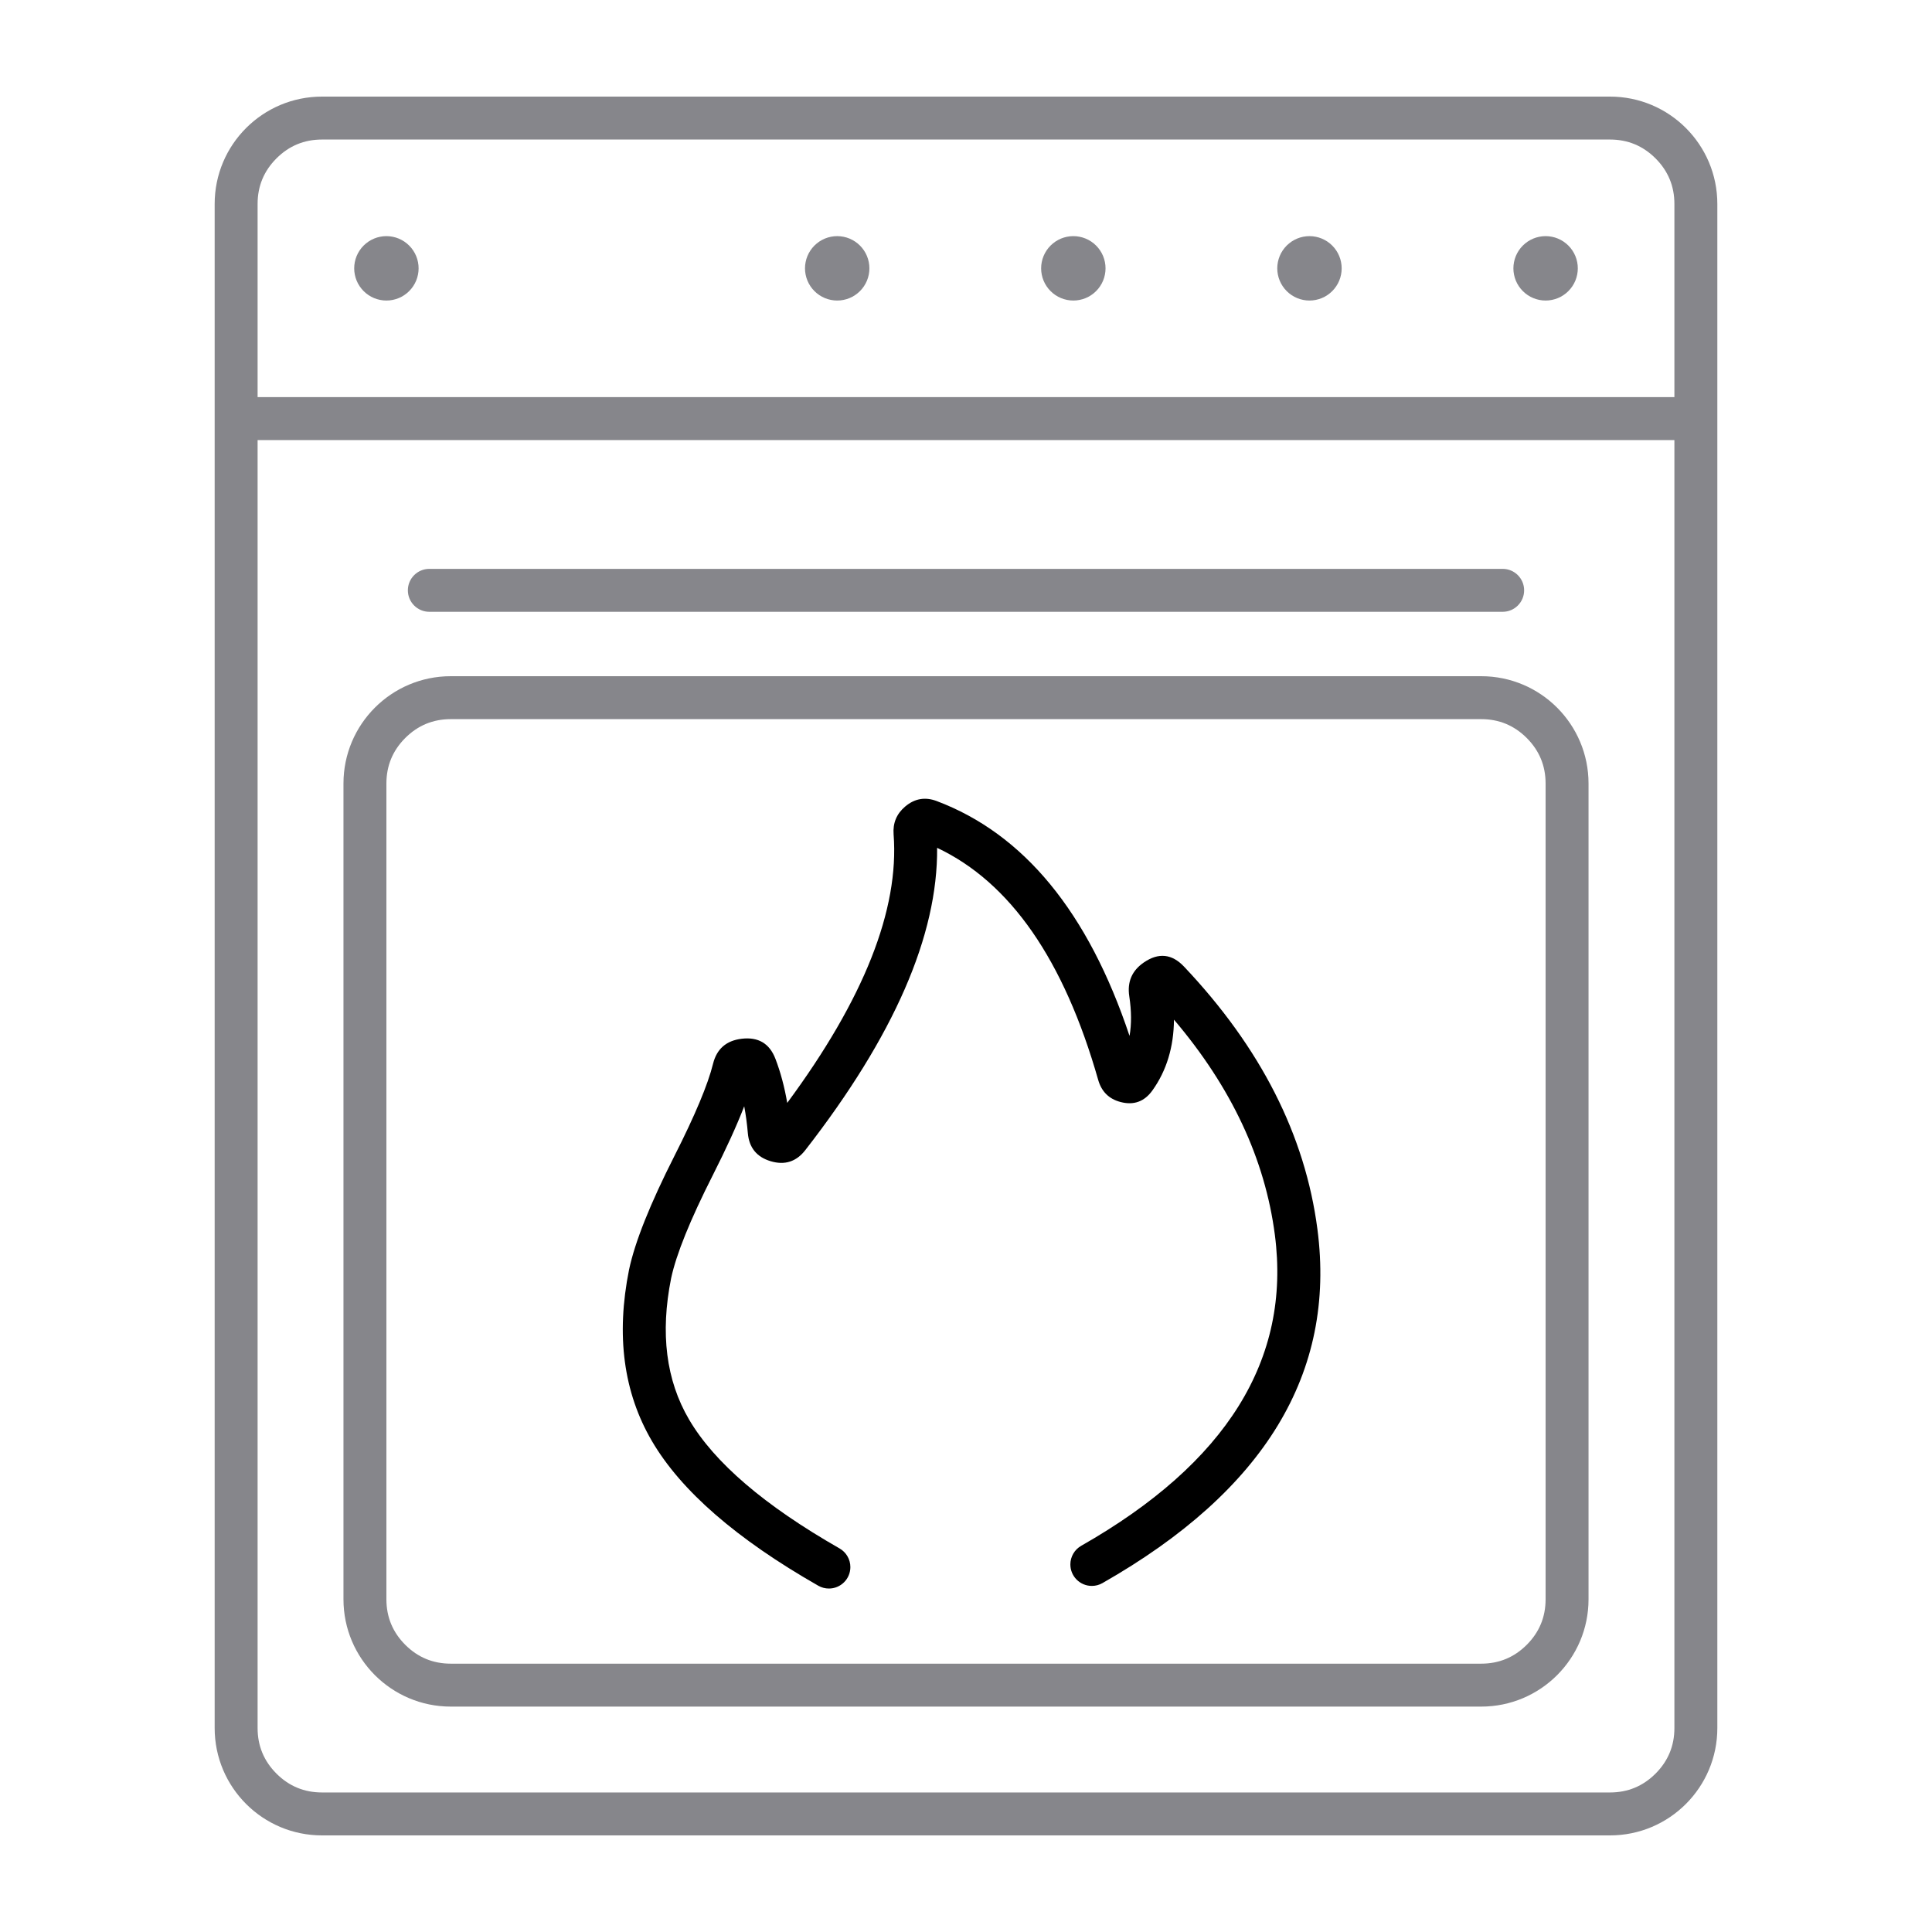 <svg viewBox="0 0 180 180" height="180" width="180" version="1.1" fill="none" xmlns:xlink="http://www.w3.org/1999/xlink" xmlns="http://www.w3.org/2000/svg"><defs><clipPath id="master_svg0_1151_021654"><rect rx="0" height="180" width="180" y="0" x="0"></rect></clipPath></defs><g clip-path="url(#master_svg0_1151_021654)"><g></g><g><path fill-opacity="1" fill="#000000" fill-rule="evenodd" d="M118.776,115.046Q121.047,132.46,100.734,144.018Q100.619,144.083,100.514,144.163Q100.409,144.242,100.315,144.335Q100.222,144.428,100.141,144.532Q100.06,144.637,99.994,144.751Q99.928,144.865,99.877,144.986Q99.826,145.108,99.792,145.235Q99.757,145.363,99.74,145.493Q99.723,145.624,99.723,145.756Q99.723,145.854,99.733,145.952Q99.742,146.05,99.761,146.146Q99.78,146.243,99.809,146.337Q99.838,146.431,99.875,146.522Q99.913,146.612,99.959,146.699Q100.005,146.786,100.06,146.867Q100.114,146.949,100.177,147.025Q100.239,147.101,100.309,147.17Q100.378,147.24,100.454,147.302Q100.53,147.364,100.612,147.419Q100.693,147.474,100.78,147.52Q100.867,147.566,100.958,147.604Q101.048,147.642,101.142,147.67Q101.236,147.698,101.333,147.718Q101.429,147.737,101.527,147.746Q101.625,147.756,101.723,147.756Q101.983,147.756,102.234,147.69Q102.486,147.623,102.712,147.494Q125.361,134.608,122.742,114.529Q121.028,101.382,110.314,90.057Q108.623,88.269,106.577,89.665Q104.906,90.806,105.212,92.82Q105.525,94.881,105.236,96.513Q99.461,79.224,87.264,74.63Q85.655,74.024,84.333,75.143Q83.134,76.157,83.255,77.733Q84.06,88.255,73.345,102.755Q72.96,100.514,72.246,98.65Q71.421,96.497,69.092,96.779Q66.946,97.039,66.433,99.109Q65.713,102.014,62.842,107.683Q59.437,114.402,58.615,118.26L58.612,118.273L58.608,118.29Q56.764,127.479,60.744,134.269Q64.81,141.209,76.229,147.733Q76.232,147.735,76.234,147.736Q76.461,147.866,76.713,147.933Q76.966,148,77.227,148Q77.325,148,77.423,147.99Q77.52,147.981,77.617,147.962Q77.713,147.942,77.807,147.914Q77.901,147.885,77.992,147.848Q78.083,147.81,78.169,147.764Q78.256,147.718,78.338,147.663Q78.42,147.608,78.495,147.546Q78.572,147.484,78.641,147.414Q78.71,147.345,78.773,147.269Q78.835,147.193,78.89,147.111Q78.944,147.029,78.991,146.943Q79.037,146.856,79.075,146.765Q79.112,146.675,79.141,146.581Q79.169,146.487,79.188,146.39Q79.207,146.294,79.217,146.196Q79.227,146.098,79.227,146Q79.227,145.868,79.209,145.738Q79.192,145.607,79.158,145.48Q79.124,145.353,79.073,145.231Q79.023,145.11,78.956,144.996Q78.89,144.882,78.81,144.778Q78.729,144.673,78.636,144.581Q78.542,144.488,78.438,144.408Q78.333,144.329,78.218,144.263L78.208,144.257Q67.721,138.264,64.195,132.247Q60.987,126.774,62.527,119.094Q62.527,119.092,62.528,119.089L62.528,119.087Q63.245,115.738,66.41,109.49Q68.296,105.767,69.337,103.069Q69.56,104.245,69.674,105.568Q69.851,107.607,71.807,108.189Q73.769,108.774,75.029,107.154Q87.42,91.218,87.309,78.99Q97.528,83.818,102.316,100.612Q102.782,102.249,104.399,102.672Q106.25,103.156,107.369,101.592Q109.343,98.831,109.376,94.998Q117.391,104.43,118.776,115.046Z"></path></g><g><path fill-opacity="1" fill="#86868B" fill-rule="evenodd" d="M20,19L20,161C20,166.523,24.477,171,30,171L150,171C155.523,171,160,166.523,160,161L160,19C160,13.477,155.523,9,150,9L30,9C24.477,9,20,13.477,20,19ZM24,37L156,37L156,19Q156,16.515,154.243,14.757Q152.485,13,150,13L30,13Q27.515,13,25.757,14.757Q24,16.515,24,19L24,37ZM33,25Q33,25.147,33.014,25.294Q33.029,25.441,33.058,25.585Q33.086,25.73,33.129,25.871Q33.172,26.012,33.228,26.148Q33.285,26.284,33.354,26.414Q33.424,26.544,33.506,26.667Q33.587,26.789,33.681,26.903Q33.775,27.017,33.879,27.121Q33.983,27.226,34.097,27.319Q34.211,27.413,34.333,27.494Q34.456,27.576,34.586,27.646Q34.716,27.715,34.852,27.772Q34.988,27.828,35.129,27.871Q35.27,27.914,35.415,27.942Q35.559,27.971,35.706,27.986Q35.853,28,36,28Q36.147,28,36.294,27.986Q36.441,27.971,36.585,27.942Q36.73,27.914,36.871,27.871Q37.012,27.828,37.148,27.772Q37.284,27.715,37.414,27.646Q37.544,27.576,37.667,27.494Q37.789,27.413,37.903,27.319Q38.017,27.226,38.121,27.121Q38.225,27.017,38.319,26.903Q38.413,26.789,38.494,26.667Q38.576,26.544,38.646,26.414Q38.715,26.284,38.772,26.148Q38.828,26.012,38.871,25.871Q38.914,25.73,38.942,25.585Q38.971,25.441,38.986,25.294Q39,25.147,39,25Q39,24.853,38.986,24.706Q38.971,24.559,38.942,24.415Q38.914,24.27,38.871,24.129Q38.828,23.988,38.772,23.852Q38.715,23.716,38.646,23.586Q38.576,23.456,38.494,23.333Q38.413,23.211,38.319,23.097Q38.225,22.983,38.121,22.879Q38.017,22.774,37.903,22.681Q37.789,22.587,37.667,22.506Q37.544,22.424,37.414,22.354Q37.284,22.285,37.148,22.228Q37.012,22.172,36.871,22.129Q36.73,22.086,36.585,22.058Q36.441,22.029,36.294,22.014Q36.147,22,36,22Q35.853,22,35.706,22.014Q35.559,22.029,35.415,22.058Q35.27,22.086,35.129,22.129Q34.988,22.172,34.852,22.228Q34.716,22.285,34.586,22.354Q34.456,22.424,34.333,22.506Q34.211,22.587,34.097,22.681Q33.983,22.774,33.879,22.879Q33.775,22.983,33.681,23.097Q33.587,23.211,33.506,23.333Q33.424,23.456,33.354,23.586Q33.285,23.716,33.228,23.852Q33.172,23.988,33.129,24.129Q33.086,24.27,33.058,24.415Q33.029,24.559,33.014,24.706Q33,24.853,33,25ZM75,25Q75,25.147,75.014,25.294Q75.029,25.441,75.058,25.585Q75.086,25.73,75.129,25.871Q75.172,26.012,75.228,26.148Q75.285,26.284,75.354,26.414Q75.424,26.544,75.506,26.667Q75.588,26.789,75.681,26.903Q75.775,27.017,75.879,27.121Q75.983,27.226,76.097,27.319Q76.211,27.413,76.333,27.494Q76.456,27.576,76.586,27.646Q76.716,27.715,76.852,27.772Q76.988,27.828,77.129,27.871Q77.27,27.914,77.415,27.942Q77.559,27.971,77.706,27.986Q77.853,28,78,28Q78.147,28,78.294,27.986Q78.441,27.971,78.585,27.942Q78.73,27.914,78.871,27.871Q79.012,27.828,79.148,27.772Q79.284,27.715,79.414,27.646Q79.544,27.576,79.667,27.494Q79.789,27.413,79.903,27.319Q80.017,27.226,80.121,27.121Q80.225,27.017,80.319,26.903Q80.412,26.789,80.494,26.667Q80.576,26.544,80.646,26.414Q80.715,26.284,80.772,26.148Q80.828,26.012,80.871,25.871Q80.914,25.73,80.942,25.585Q80.971,25.441,80.986,25.294Q81,25.147,81,25Q81,24.853,80.986,24.706Q80.971,24.559,80.942,24.415Q80.914,24.27,80.871,24.129Q80.828,23.988,80.772,23.852Q80.715,23.716,80.646,23.586Q80.576,23.456,80.494,23.333Q80.412,23.211,80.319,23.097Q80.225,22.983,80.121,22.879Q80.017,22.774,79.903,22.681Q79.789,22.587,79.667,22.506Q79.544,22.424,79.414,22.354Q79.284,22.285,79.148,22.228Q79.012,22.172,78.871,22.129Q78.73,22.086,78.585,22.058Q78.441,22.029,78.294,22.014Q78.147,22,78,22Q77.853,22,77.706,22.014Q77.559,22.029,77.415,22.058Q77.27,22.086,77.129,22.129Q76.988,22.172,76.852,22.228Q76.716,22.285,76.586,22.354Q76.456,22.424,76.333,22.506Q76.211,22.587,76.097,22.681Q75.983,22.774,75.879,22.879Q75.775,22.983,75.681,23.097Q75.588,23.211,75.506,23.333Q75.424,23.456,75.354,23.586Q75.285,23.716,75.228,23.852Q75.172,23.988,75.129,24.129Q75.086,24.27,75.058,24.415Q75.029,24.559,75.014,24.706Q75,24.853,75,25ZM97,25Q97,25.147,97.014,25.294Q97.029,25.441,97.058,25.585Q97.086,25.73,97.129,25.871Q97.172,26.012,97.228,26.148Q97.285,26.284,97.354,26.414Q97.424,26.544,97.506,26.667Q97.588,26.789,97.681,26.903Q97.775,27.017,97.879,27.121Q97.983,27.226,98.097,27.319Q98.211,27.413,98.333,27.494Q98.456,27.576,98.586,27.646Q98.716,27.715,98.852,27.772Q98.988,27.828,99.129,27.871Q99.27,27.914,99.415,27.942Q99.559,27.971,99.706,27.986Q99.853,28,100,28Q100.147,28,100.294,27.986Q100.441,27.971,100.585,27.942Q100.73,27.914,100.871,27.871Q101.012,27.828,101.148,27.772Q101.284,27.715,101.414,27.646Q101.544,27.576,101.667,27.494Q101.789,27.413,101.903,27.319Q102.017,27.226,102.121,27.121Q102.225,27.017,102.319,26.903Q102.412,26.789,102.494,26.667Q102.576,26.544,102.646,26.414Q102.715,26.284,102.772,26.148Q102.828,26.012,102.871,25.871Q102.914,25.73,102.942,25.585Q102.971,25.441,102.986,25.294Q103,25.147,103,25Q103,24.853,102.986,24.706Q102.971,24.559,102.942,24.415Q102.914,24.27,102.871,24.129Q102.828,23.988,102.772,23.852Q102.715,23.716,102.646,23.586Q102.576,23.456,102.494,23.333Q102.412,23.211,102.319,23.097Q102.225,22.983,102.121,22.879Q102.017,22.774,101.903,22.681Q101.789,22.587,101.667,22.506Q101.544,22.424,101.414,22.354Q101.284,22.285,101.148,22.228Q101.012,22.172,100.871,22.129Q100.73,22.086,100.585,22.058Q100.441,22.029,100.294,22.014Q100.147,22,100,22Q99.853,22,99.706,22.014Q99.559,22.029,99.415,22.058Q99.27,22.086,99.129,22.129Q98.988,22.172,98.852,22.228Q98.716,22.285,98.586,22.354Q98.456,22.424,98.333,22.506Q98.211,22.587,98.097,22.681Q97.983,22.774,97.879,22.879Q97.775,22.983,97.681,23.097Q97.588,23.211,97.506,23.333Q97.424,23.456,97.354,23.586Q97.285,23.716,97.228,23.852Q97.172,23.988,97.129,24.129Q97.086,24.27,97.058,24.415Q97.029,24.559,97.014,24.706Q97,24.853,97,25ZM119,25Q119,25.147,119.014,25.294Q119.029,25.441,119.058,25.585Q119.086,25.73,119.129,25.871Q119.172,26.012,119.228,26.148Q119.285,26.284,119.354,26.414Q119.424,26.544,119.506,26.667Q119.588,26.789,119.681,26.903Q119.775,27.017,119.879,27.121Q119.983,27.226,120.097,27.319Q120.211,27.413,120.333,27.494Q120.456,27.576,120.586,27.646Q120.716,27.715,120.852,27.772Q120.988,27.828,121.129,27.871Q121.27,27.914,121.415,27.942Q121.559,27.971,121.706,27.986Q121.853,28,122,28Q122.147,28,122.294,27.986Q122.441,27.971,122.585,27.942Q122.73,27.914,122.871,27.871Q123.012,27.828,123.148,27.772Q123.284,27.715,123.414,27.646Q123.544,27.576,123.667,27.494Q123.789,27.413,123.903,27.319Q124.017,27.226,124.121,27.121Q124.226,27.017,124.319,26.903Q124.413,26.789,124.494,26.667Q124.576,26.544,124.646,26.414Q124.715,26.284,124.772,26.148Q124.828,26.012,124.871,25.871Q124.914,25.73,124.942,25.585Q124.971,25.441,124.986,25.294Q125,25.147,125,25Q125,24.853,124.986,24.706Q124.971,24.559,124.942,24.415Q124.914,24.27,124.871,24.129Q124.828,23.988,124.772,23.852Q124.715,23.716,124.646,23.586Q124.576,23.456,124.494,23.333Q124.413,23.211,124.319,23.097Q124.226,22.983,124.121,22.879Q124.017,22.774,123.903,22.681Q123.789,22.587,123.667,22.506Q123.544,22.424,123.414,22.354Q123.284,22.285,123.148,22.228Q123.012,22.172,122.871,22.129Q122.73,22.086,122.585,22.058Q122.441,22.029,122.294,22.014Q122.147,22,122,22Q121.853,22,121.706,22.014Q121.559,22.029,121.415,22.058Q121.27,22.086,121.129,22.129Q120.988,22.172,120.852,22.228Q120.716,22.285,120.586,22.354Q120.456,22.424,120.333,22.506Q120.211,22.587,120.097,22.681Q119.983,22.774,119.879,22.879Q119.775,22.983,119.681,23.097Q119.588,23.211,119.506,23.333Q119.424,23.456,119.354,23.586Q119.285,23.716,119.228,23.852Q119.172,23.988,119.129,24.129Q119.086,24.27,119.058,24.415Q119.029,24.559,119.014,24.706Q119,24.853,119,25ZM141,25Q141,25.147,141.014,25.294Q141.029,25.441,141.058,25.585Q141.086,25.73,141.129,25.871Q141.172,26.012,141.228,26.148Q141.285,26.284,141.354,26.414Q141.424,26.544,141.506,26.667Q141.587,26.789,141.681,26.903Q141.774,27.017,141.879,27.121Q141.983,27.226,142.097,27.319Q142.211,27.413,142.333,27.494Q142.456,27.576,142.586,27.646Q142.716,27.715,142.852,27.772Q142.988,27.828,143.129,27.871Q143.27,27.914,143.415,27.942Q143.559,27.971,143.706,27.986Q143.853,28,144,28Q144.147,28,144.294,27.986Q144.441,27.971,144.585,27.942Q144.73,27.914,144.871,27.871Q145.012,27.828,145.148,27.772Q145.284,27.715,145.414,27.646Q145.544,27.576,145.667,27.494Q145.789,27.413,145.903,27.319Q146.017,27.226,146.121,27.121Q146.226,27.017,146.319,26.903Q146.413,26.789,146.494,26.667Q146.576,26.544,146.646,26.414Q146.715,26.284,146.772,26.148Q146.828,26.012,146.871,25.871Q146.914,25.73,146.942,25.585Q146.971,25.441,146.986,25.294Q147,25.147,147,25Q147,24.853,146.986,24.706Q146.971,24.559,146.942,24.415Q146.914,24.27,146.871,24.129Q146.828,23.988,146.772,23.852Q146.715,23.716,146.646,23.586Q146.576,23.456,146.494,23.333Q146.413,23.211,146.319,23.097Q146.226,22.983,146.121,22.879Q146.017,22.774,145.903,22.681Q145.789,22.587,145.667,22.506Q145.544,22.424,145.414,22.354Q145.284,22.285,145.148,22.228Q145.012,22.172,144.871,22.129Q144.73,22.086,144.585,22.058Q144.441,22.029,144.294,22.014Q144.147,22,144,22Q143.853,22,143.706,22.014Q143.559,22.029,143.415,22.058Q143.27,22.086,143.129,22.129Q142.988,22.172,142.852,22.228Q142.716,22.285,142.586,22.354Q142.456,22.424,142.333,22.506Q142.211,22.587,142.097,22.681Q141.983,22.774,141.879,22.879Q141.774,22.983,141.681,23.097Q141.587,23.211,141.506,23.333Q141.424,23.456,141.354,23.586Q141.285,23.716,141.228,23.852Q141.172,23.988,141.129,24.129Q141.086,24.27,141.058,24.415Q141.029,24.559,141.014,24.706Q141,24.853,141,25ZM25.757,165.243Q24,163.485,24,161L24,41L156,41L156,161Q156,163.485,154.243,165.243Q152.485,167,150,167L30,167Q27.515,167,25.757,165.243ZM140,53L40,53C38.895,53,38,53.895,38,55C38,56.105,38.895,57,40,57L140,57C141.105,57,142,56.105,142,55C142,53.895,141.105,53,140,53ZM32,149L32,73C32,67.477,36.477,63,42,63L138,63C143.523,63,148,67.477,148,73L148,149C148,154.523,143.523,159,138,159L42,159C36.477,159,32,154.523,32,149ZM36,149Q36,151.485,37.757,153.243Q39.515,155,42,155L138,155Q140.485,155,142.243,153.243Q144,151.485,144,149L144,73Q144,70.515,142.243,68.757Q140.485,67,138,67L42,67Q39.515,67,37.757,68.757Q36,70.515,36,73L36,149Z"></path></g></g></svg>